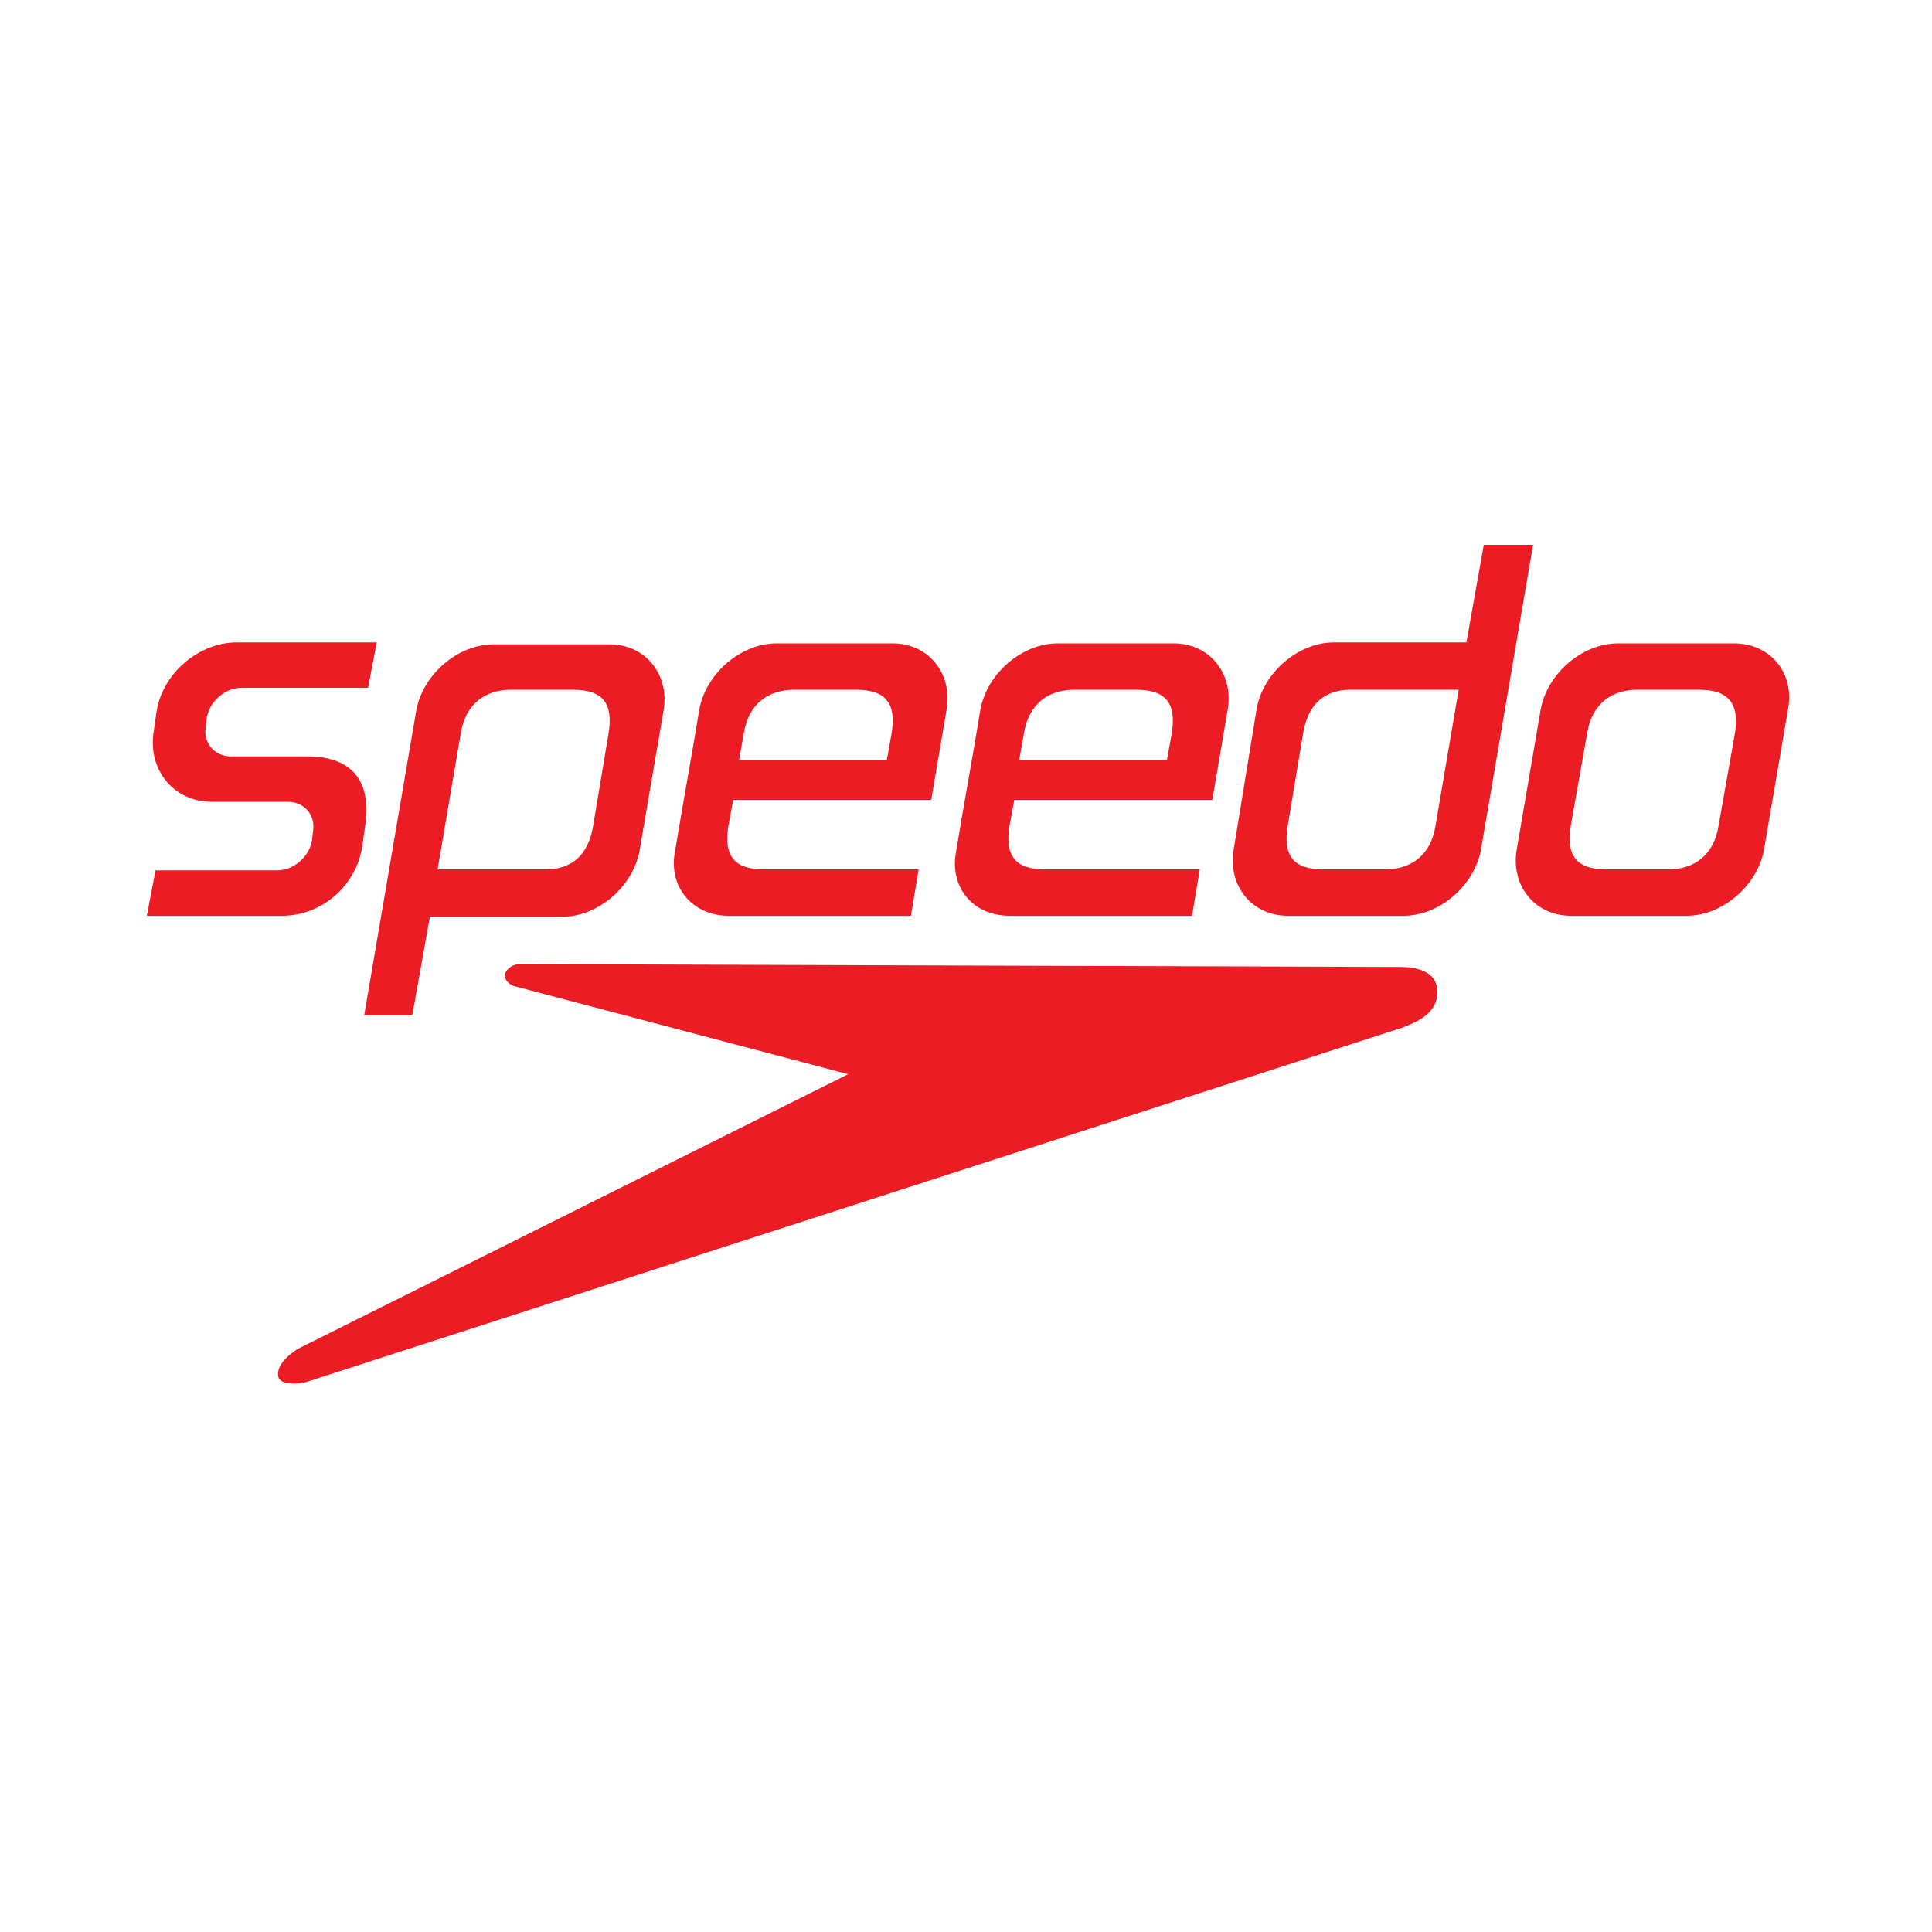 <?xml version="1.0" encoding="utf-8"?>
<!-- Generator: Adobe Illustrator 26.5.0, SVG Export Plug-In . SVG Version: 6.00 Build 0)  -->
<svg version="1.1"
	 id="svg4" xmlns:dc="http://purl.org/dc/elements/1.1/" xmlns:rdf="http://www.w3.org/1999/02/22-rdf-syntax-ns#" xmlns:svg="http://www.w3.org/2000/svg" xmlns:cc="http://creativecommons.org/ns#"
	 xmlns="http://www.w3.org/2000/svg" xmlns:xlink="http://www.w3.org/1999/xlink" x="0px" y="0px" viewBox="0 0 200 200"
	 style="enable-background:new 0 0 200 200;" xml:space="preserve">
<style type="text/css">
	.st0{fill:#EC1C24;}
</style>
<g>
	<path class="st0" d="M75.4,94.8h18.9l0.8-4.8h-16c-3.1,0-4.2-1.4-3.7-4.5l0.5-2.7c6.8,0,13.6,0,20.5,0l1.6-9.4
		c0.6-3.7-1.9-6.8-5.6-6.8c-4,0-8,0-12,0c-3.7,0-7.3,3.1-8,6.8c-0.8,4.9-1.7,9.7-2.5,14.6C69.1,91.8,71.7,94.8,75.4,94.8z M77,75.9
		c0.5-3.1,2.6-4.5,5.2-4.5h6.4c3.1,0,4.2,1.4,3.7,4.5l-0.5,2.8H76.5L77,75.9z"/>
	<path class="st0" d="M104.5,94.8h18.9l0.8-4.8h-16c-3.1,0-4.2-1.4-3.7-4.5l0.5-2.7c6.8,0,13.6,0,20.5,0l1.6-9.4
		c0.6-3.7-1.9-6.8-5.6-6.8c-4,0-8,0-12,0c-3.7,0-7.3,3.1-8,6.8c-0.8,4.9-1.7,9.7-2.5,14.6C98.2,91.8,100.7,94.8,104.5,94.8z
		 M106,75.9c0.5-3.1,2.6-4.5,5.2-4.5h6.4c3.1,0,4.2,1.4,3.7,4.5l-0.5,2.8h-15.3L106,75.9z"/>
	<path class="st0" d="M179.5,66.6c-4,0-8,0-12,0c-3.7,0-7.3,3.1-8,6.8L157,88c-0.6,3.7,1.9,6.8,5.6,6.8h12c3.7,0,7.3-3.1,8-6.8
		l2.5-14.6C185.8,69.6,183.2,66.6,179.5,66.6z M179.6,75.9l-1.7,9.6c-0.5,3.1-2.6,4.5-5.2,4.5h-6.4c-3.1,0-4.2-1.4-3.7-4.5l1.7-9.6
		c0.5-3.1,2.6-4.5,5.2-4.5h6.4C178.9,71.4,180.1,72.8,179.6,75.9z"/>
	<path class="st0" d="M42.7,105l1.8-10.1c4.6,0,9.1,0,13.7,0c3.7,0,7.3-3.1,8-6.8l2.5-14.6c0.6-3.7-1.9-6.8-5.6-6.8c-4,0-8,0-12,0
		c-3.7,0-7.3,3.1-8,6.8c-1.8,10.5-3.6,21.1-5.4,31.6H42.7z M47.7,75.9c0.5-3.1,2.6-4.5,5.2-4.5h6.4c3.1,0,4.2,1.4,3.7,4.5l-1.6,9.6
		c-0.5,3-2.2,4.6-5.2,4.5H45.3L47.7,75.9z"/>
	<path class="st0" d="M153.6,56.4l-1.8,10.1c-4.6,0-9.1,0-13.7,0c-3.7,0-7.3,3.1-8,6.8L127.7,88c-0.6,3.7,1.9,6.8,5.6,6.8
		c4,0,8,0,12,0c3.7,0,7.3-3.1,8-6.8c1.8-10.5,3.6-21.1,5.4-31.6H153.6z M148.6,85.5c-0.5,3.1-2.6,4.5-5.2,4.5H137
		c-3.1,0-4.2-1.4-3.7-4.5l1.6-9.6c0.5-3,2.2-4.6,5.2-4.5H151L148.6,85.5z"/>
	<path class="st0" d="M32.3,87c-0.3,1.7-1.9,3.1-3.6,3.1H16.1l-0.9,4.7h14c4.2,0,7.7-3.2,8.3-7.2l0.3-2.1c0.6-3.9-0.7-7.2-6-7.2
		h-7.9c-1.7,0-2.9-1.4-2.6-3.1l0.1-0.9c0.3-1.7,1.9-3.1,3.6-3.1h13.1l0.9-4.7H24.5c-3.9,0-7.7,3.2-8.3,7.2l-0.3,2.1
		c-0.6,3.9,2.1,7.2,6,7.2h7.9c1.7,0,2.9,1.4,2.6,3.1L32.3,87z"/>
	<path class="st0" d="M144.9,100.1l-91.1-0.3c-0.7,0-1.4,0.5-1.5,1c-0.2,0.6,0.5,1.2,1,1.3l34.5,9.1l-56.9,28.4
		c-1,0.6-2.3,1.7-2.1,2.9c0.2,0.9,2,0.8,2.8,0.6l113.5-36.7c1.6-0.6,3.7-1.5,3.7-3.7C148.8,100.4,146.4,100.1,144.9,100.1z"/>
</g>
</svg>
